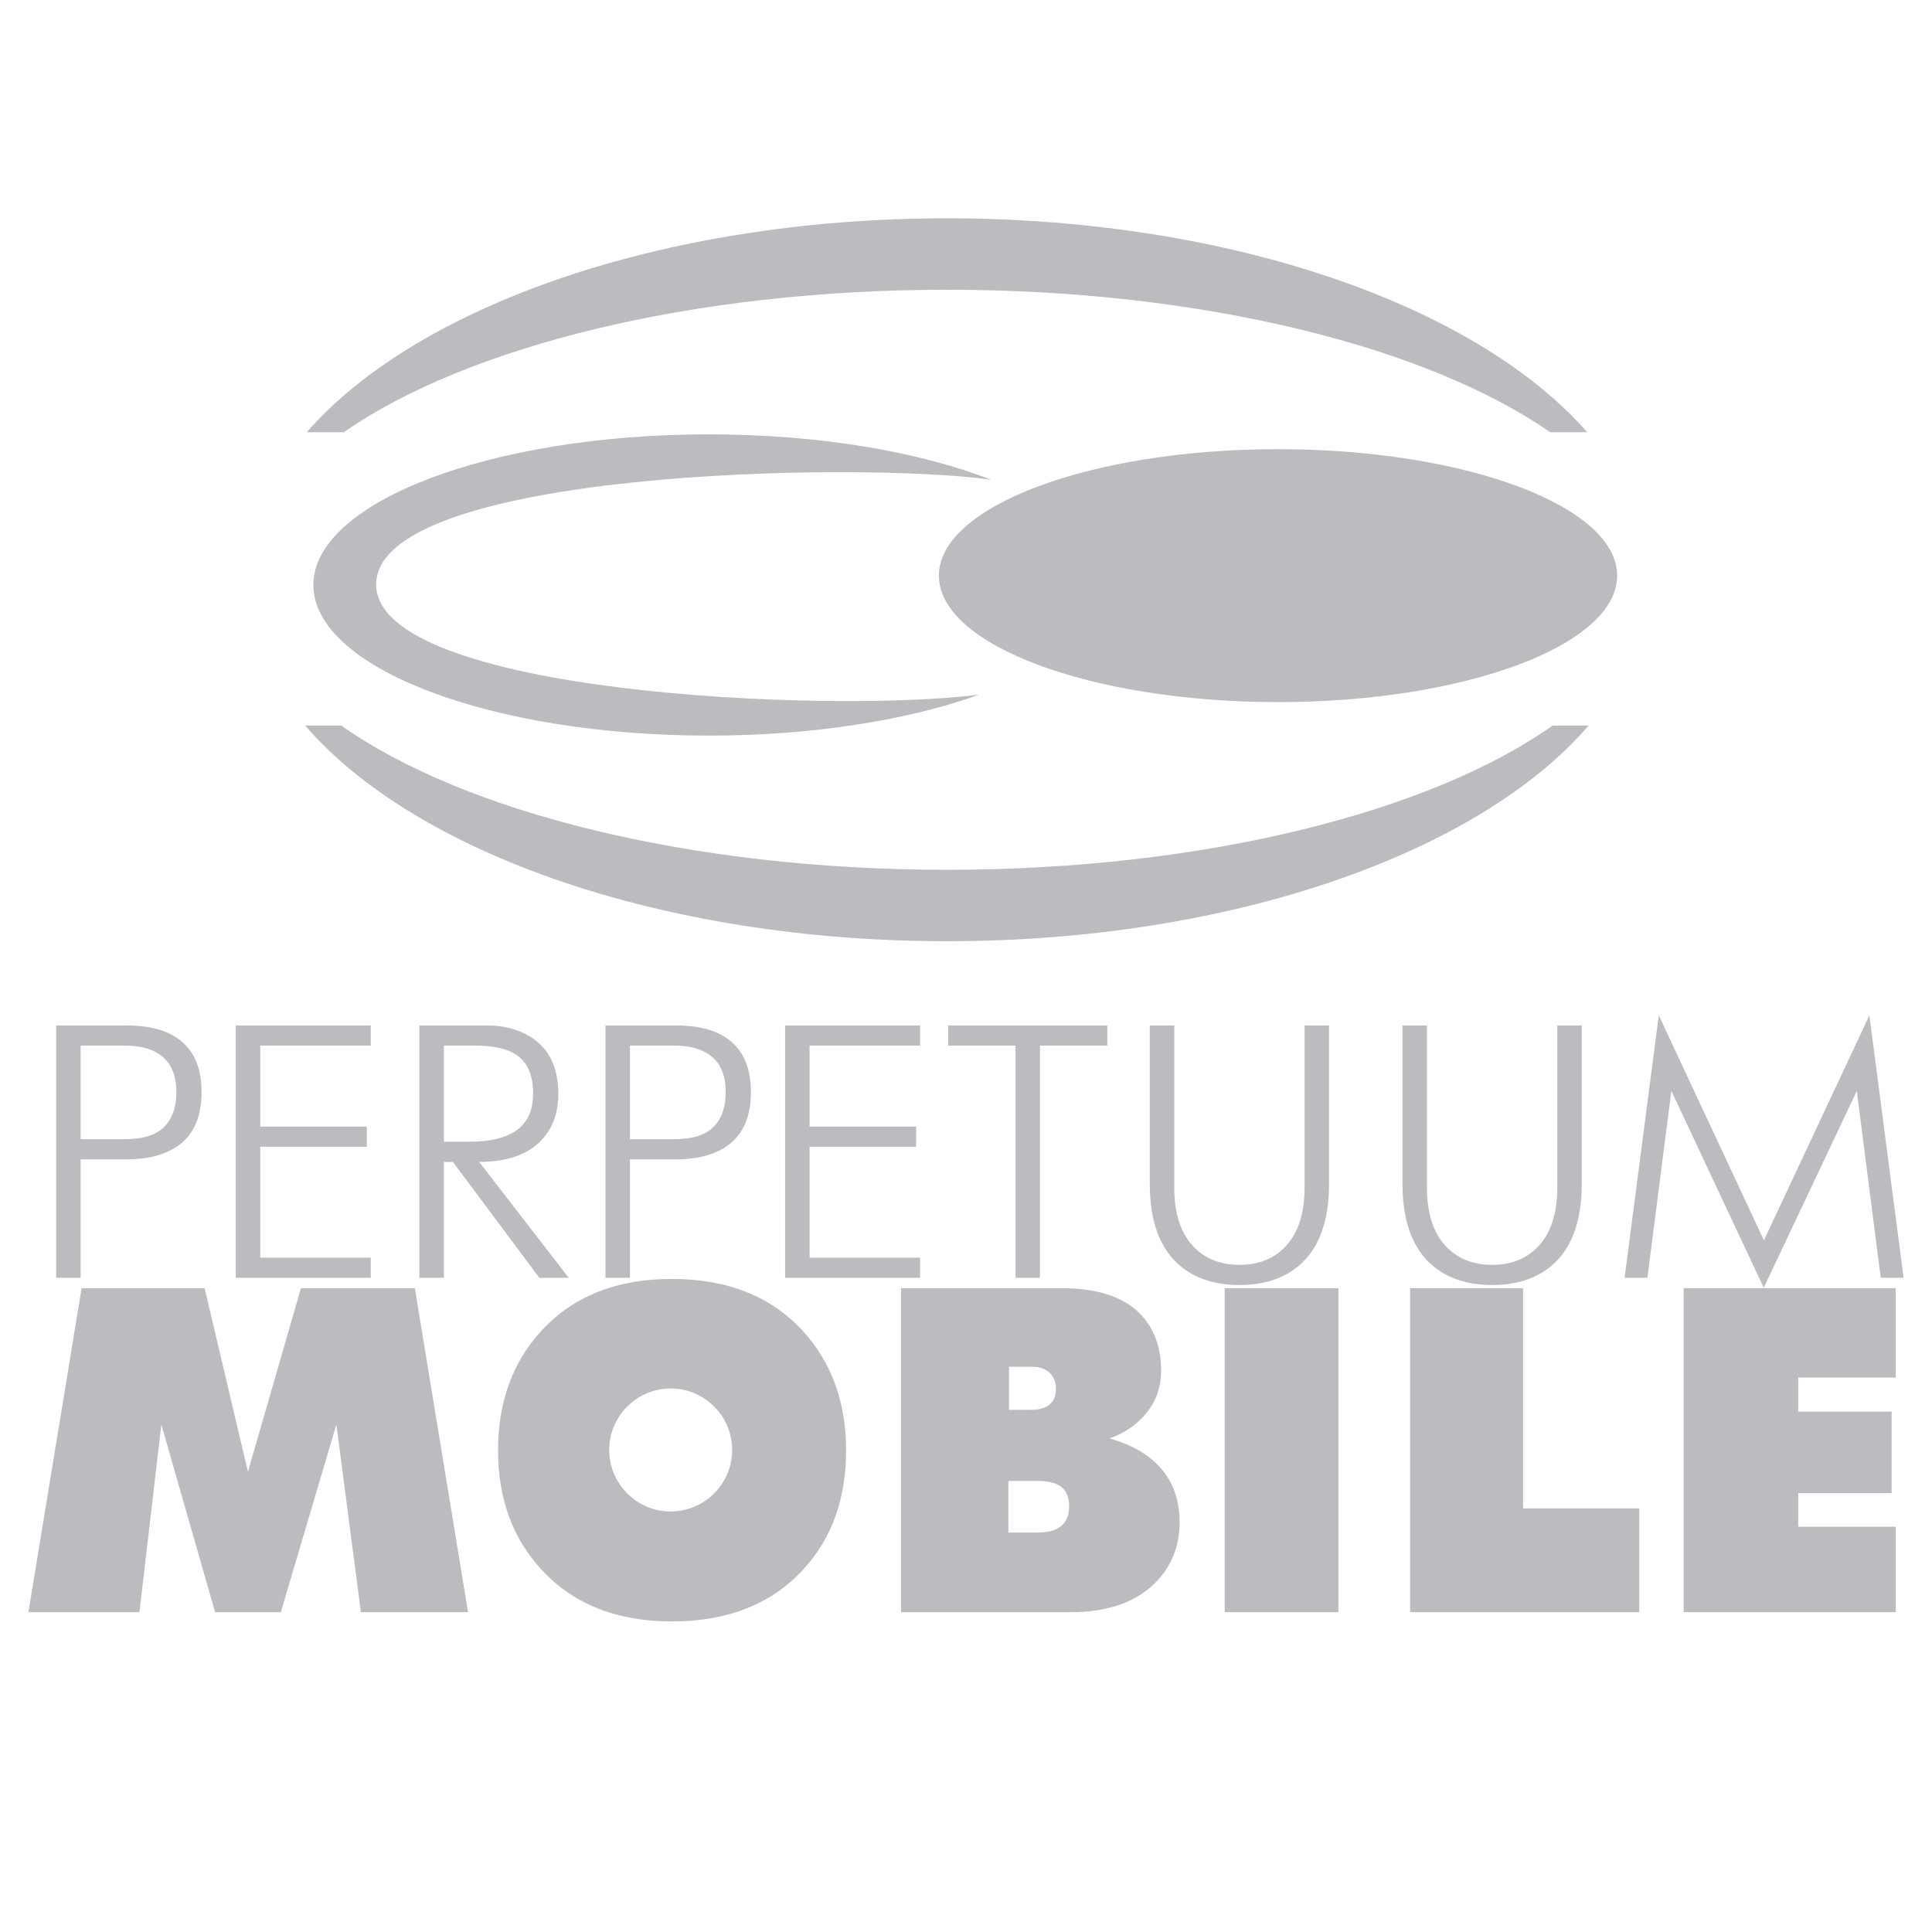 <svg xmlns="http://www.w3.org/2000/svg" width="2500" height="2500" viewBox="0 0 192.756 192.756"><g fill-rule="evenodd" clip-rule="evenodd"><path fill="#fff" d="M0 0h192.756v192.756H0V0z"/><path d="M127.51 44.813c18.637 0 33.836 5.668 33.836 12.618s-15.199 12.618-33.836 12.618-33.837-5.668-33.837-12.618 15.2-12.618 33.837-12.618zM94.477 21.781c28.384 0 52.912 8.783 63.876 21.343h-3.697c-12.209-8.499-34.629-14.216-60.179-14.216-25.55 0-47.97 5.717-60.179 14.216h-3.697c10.964-12.56 35.492-21.343 63.876-21.343zM158.5 72.389c-10.889 12.653-35.51 21.517-64.023 21.517-28.514 0-53.135-8.864-64.024-21.517h3.598c12.151 8.595 34.704 14.39 60.427 14.39 25.722 0 48.275-5.795 60.427-14.39h3.595z" fill="#bbbcbf"/><path d="M70.713 43.335c11.016 0 21 1.736 28.167 4.526-13.38-1.872-61.509-.896-61.35 10.503.152 10.871 45.295 12.854 60.182 10.939-7.066 2.533-16.57 4.09-27 4.09-21.728 0-39.447-6.751-39.447-15.029s17.721-15.029 39.448-15.029zM5.602 127.486v-25.178h6.967c1.964 0 3.532.336 4.706 1.006 1.891 1.078 2.837 2.957 2.837 5.639 0 2.705-.946 4.598-2.837 5.674-1.221.695-2.79 1.043-4.706 1.043H8.044v11.816H5.602zm2.442-23.166v9.338h4.417c1.796 0 3.101-.406 3.915-1.221s1.222-1.977 1.222-3.484c0-1.867-.647-3.172-1.94-3.914-.813-.48-1.879-.719-3.196-.719H8.044zm15.48 23.166v-25.178h13.468v2.012H25.966v8.08h10.631v2.012H25.966v11.062h11.026v2.012H23.524zm18.316 0v-25.178h6.716c1.652 0 3.077.359 4.274 1.078 1.916 1.154 2.873 3.064 2.873 5.729 0 1.92-.562 3.471-1.688 4.645-1.365 1.443-3.436 2.162-6.213 2.162l8.943 11.564-2.927.012-8.62-11.559-.916-.018v11.564H41.84v.001zm2.443-13.576h2.514c2.323 0 4.011-.467 5.064-1.4.886-.791 1.329-1.928 1.329-3.412 0-1.869-.586-3.174-1.76-3.916-.91-.574-2.263-.861-4.059-.861h-3.089v9.589h.001zm16.126 13.576v-25.178h6.967c1.964 0 3.532.336 4.705 1.006 1.892 1.078 2.838 2.957 2.838 5.639 0 2.705-.946 4.598-2.838 5.674-1.221.695-2.79 1.043-4.705 1.043h-4.525v11.816h-2.442zm2.443-23.166v9.338h4.417c1.795 0 3.101-.406 3.915-1.221s1.222-1.977 1.222-3.484c0-1.867-.647-3.172-1.939-3.914-.814-.48-1.88-.719-3.197-.719h-4.418zm15.479 23.166v-25.178h13.468v2.012H80.773v8.08h10.631v2.012H80.773v11.062h11.026v2.012H78.331zm22.987 0V104.32h-6.717v-2.012h15.875v2.012h-6.717v23.166h-2.441zm13.395-25.177h2.443v16.162c0 2.682.682 4.693 2.047 6.033 1.148 1.127 2.633 1.689 4.453 1.689s3.293-.551 4.418-1.652c1.389-1.342 2.084-3.365 2.084-6.07v-16.162h2.441v15.803c0 3.807-1.041 6.561-3.125 8.262-1.508 1.221-3.447 1.832-5.818 1.832-2.369 0-4.311-.611-5.818-1.832-2.082-1.701-3.125-4.455-3.125-8.262v-15.803zm25.213 0h2.443v16.162c0 2.682.682 4.693 2.047 6.033 1.148 1.127 2.635 1.689 4.453 1.689 1.82 0 3.293-.551 4.418-1.652 1.389-1.342 2.084-3.365 2.084-6.07v-16.162h2.441v15.803c0 3.807-1.041 6.561-3.125 8.262-1.508 1.221-3.447 1.832-5.818 1.832-2.369 0-4.309-.611-5.818-1.832-2.082-1.701-3.125-4.455-3.125-8.262v-15.803zm22.16 25.177l3.412-26.184 10.488 22.447 10.523-22.447 3.412 26.184h-2.275l-.035-.252-2.359-18.389-9.283 19.633-9.213-19.633-.037.252-2.357 18.389h-2.276zM2.834 160.848l5.308-32.325h12.272l4.325 18.311 5.285-18.311h11.365l5.307 32.325H36.007l-2.447-18.723-5.543 18.723h-6.556l-5.362-18.723-2.186 18.723H2.834zM122.188 160.848v-32.325h11.345v32.325h-11.345zM140.684 160.848v-32.325h11.271v21.969h11.592v10.356h-22.863zM167.984 160.848v-32.325h21.155v8.913h-9.729v3.398h9.319v8.139h-9.319v3.351h9.729v8.524h-21.155zM67.03 161.771c-5.472 0-9.791-1.707-12.958-5.119-2.92-3.137-4.38-7.117-4.38-11.943 0-4.828 1.444-8.809 4.334-11.945 3.167-3.441 7.501-5.164 13.004-5.164 5.503 0 9.838 1.707 13.004 5.119 2.921 3.166 4.381 7.162 4.381 11.99 0 4.857-1.444 8.838-4.334 11.943-3.166 3.412-7.517 5.119-13.051 5.119zm-.116-23.242c3.379 0 6.134 2.756 6.134 6.135s-2.755 6.135-6.134 6.135c-3.378 0-6.134-2.756-6.134-6.135s2.755-6.135 6.134-6.135zM89.892 128.523h16.026c3.844 0 6.586.998 8.225 2.996 1.135 1.383 1.703 3.121 1.703 5.211 0 1.629-.482 3.035-1.443 4.219s-2.197 2.037-3.711 2.561c1.766.492 3.199 1.213 4.303 2.166 1.797 1.537 2.693 3.598 2.693 6.18 0 2.43-.818 4.459-2.457 6.088-1.955 1.938-4.76 2.904-8.414 2.904H89.892v-32.325zm10.772 12.135h2.221c.939 0 1.617-.24 2.031-.723.289-.334.434-.783.434-1.35 0-.627-.18-1.139-.541-1.537-.434-.459-1.074-.689-1.924-.689h-2.221v4.299zm-.062 12.248h2.785c.826 0 1.475-.107 1.951-.322.887-.406 1.33-1.182 1.33-2.326 0-1.074-.414-1.803-1.238-2.184-.475-.215-1.156-.322-2.043-.322h-2.785v5.154z" fill="#bbbcbf"/></g></svg>